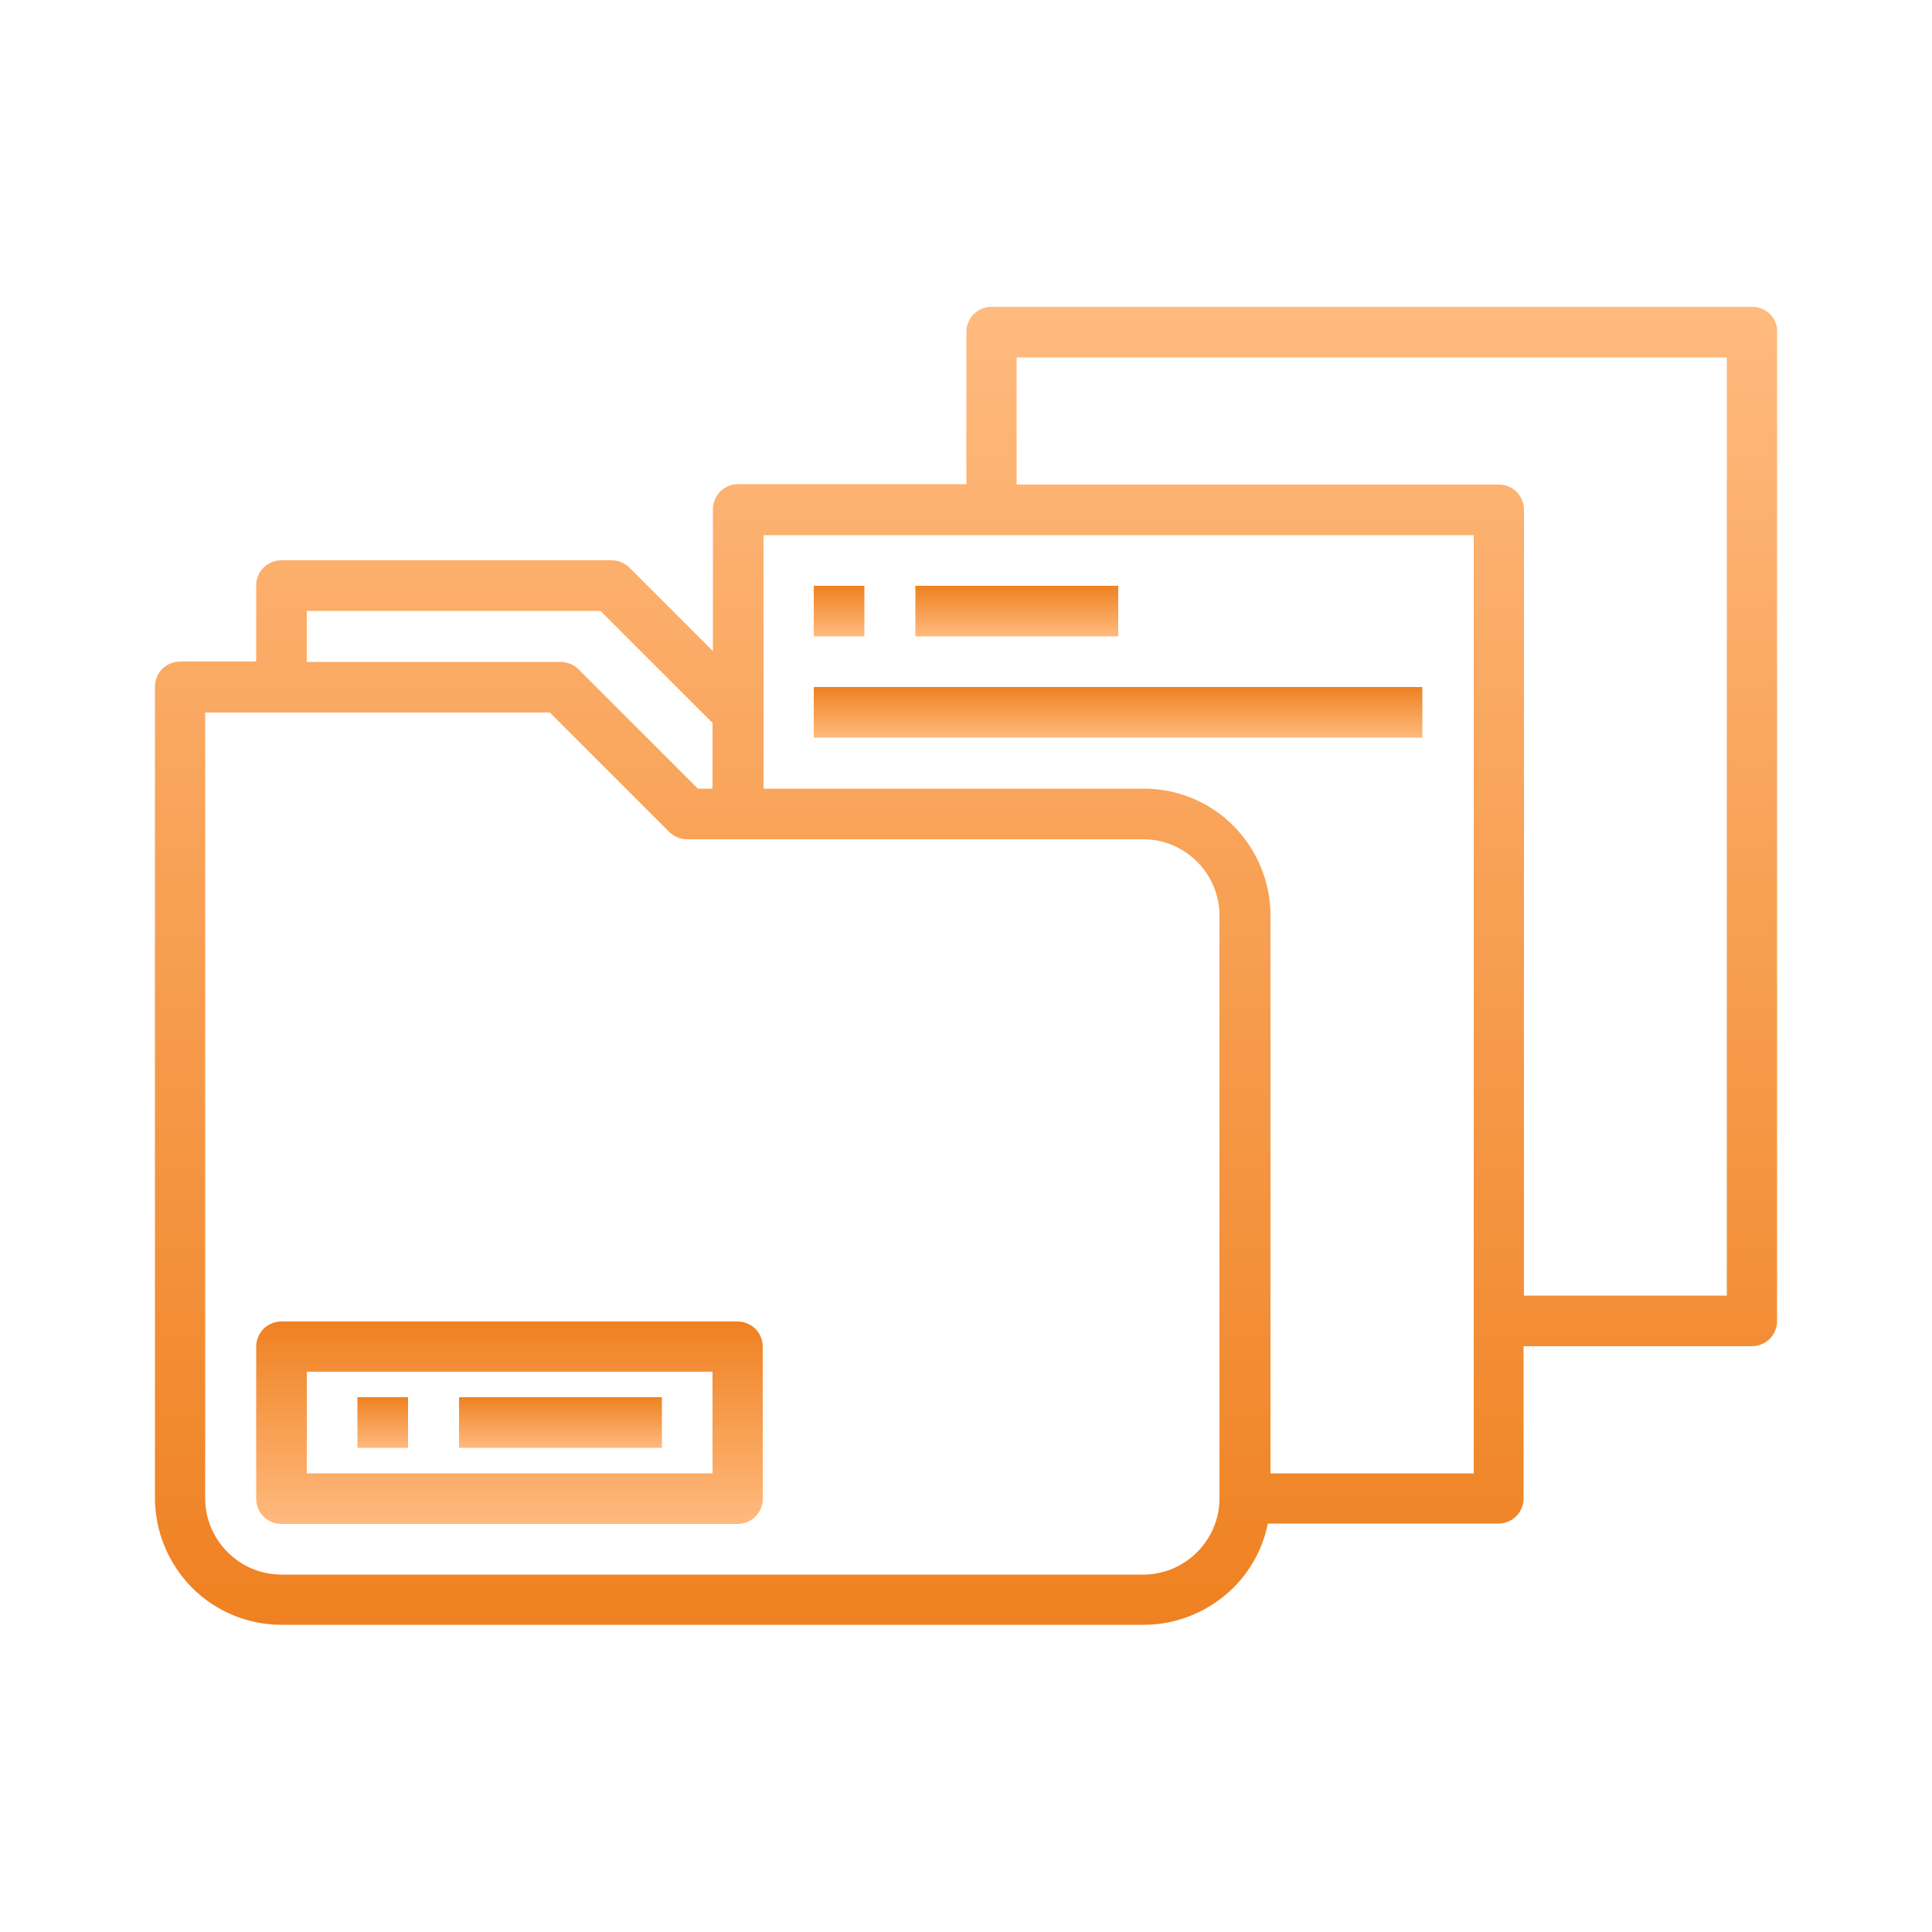 <svg xmlns="http://www.w3.org/2000/svg" xmlns:xlink="http://www.w3.org/1999/xlink" id="Layer_1" x="0px" y="0px" viewBox="0 0 500 500" style="enable-background:new 0 0 500 500;" xml:space="preserve"><style type="text/css">	.st0{fill:url(#SVGID_1_);}	.st1{fill:url(#SVGID_2_);}	.st2{fill:url(#SVGID_3_);}	.st3{fill:url(#SVGID_4_);}	.st4{fill:url(#SVGID_5_);}	.st5{fill:url(#SVGID_6_);}	.st6{fill:url(#SVGID_7_);}</style><linearGradient id="SVGID_1_" gradientUnits="userSpaceOnUse" x1="217.188" y1="347.438" x2="217.188" y2="334.312" gradientTransform="matrix(1 0 0 -1 0 499)">	<stop offset="0" style="stop-color:#EF8121"></stop>	<stop offset="1" style="stop-color:#FFBA7E"></stop></linearGradient><path class="st0" d="M210.6,151.6h13.1v13.1h-13.1V151.6z"></path><linearGradient id="SVGID_2_" gradientUnits="userSpaceOnUse" x1="263.125" y1="347.438" x2="263.125" y2="334.312" gradientTransform="matrix(1 0 0 -1 0 499)">	<stop offset="0" style="stop-color:#EF8121"></stop>	<stop offset="1" style="stop-color:#FFBA7E"></stop></linearGradient><path class="st1" d="M236.9,151.6h52.5v13.1h-52.5V151.6z"></path><linearGradient id="SVGID_3_" gradientUnits="userSpaceOnUse" x1="289.375" y1="321.188" x2="289.375" y2="308.062" gradientTransform="matrix(1 0 0 -1 0 499)">	<stop offset="0" style="stop-color:#EF8121"></stop>	<stop offset="1" style="stop-color:#FFBA7E"></stop></linearGradient><path class="st2" d="M210.6,177.8h157.5v13.1H210.6V177.8z"></path><linearGradient id="SVGID_4_" gradientUnits="userSpaceOnUse" x1="131.875" y1="157.125" x2="131.875" y2="104.625" gradientTransform="matrix(1 0 0 -1 0 499)">	<stop offset="0" style="stop-color:#EF8121"></stop>	<stop offset="1" style="stop-color:#FFBA7E"></stop></linearGradient><path class="st3" d="M190.9,394.4H72.8c-1.7,0-3.4-0.7-4.6-1.9c-1.2-1.2-1.9-2.9-1.9-4.6v-39.4c0-1.7,0.7-3.4,1.9-4.6 c1.2-1.2,2.9-1.9,4.6-1.9h118.1c1.7,0,3.4,0.7,4.6,1.9c1.2,1.2,1.9,2.9,1.9,4.6v39.4c0,1.7-0.7,3.4-1.9,4.6 C194.3,393.7,192.7,394.4,190.9,394.4z M79.4,381.3h105V355h-105V381.3z"></path><linearGradient id="SVGID_5_" gradientUnits="userSpaceOnUse" x1="99.062" y1="137.438" x2="99.062" y2="124.312" gradientTransform="matrix(1 0 0 -1 0 499)">	<stop offset="0" style="stop-color:#EF8121"></stop>	<stop offset="1" style="stop-color:#FFBA7E"></stop></linearGradient><path class="st4" d="M92.5,361.6h13.1v13.1H92.5V361.6z"></path><linearGradient id="SVGID_6_" gradientUnits="userSpaceOnUse" x1="145" y1="137.438" x2="145" y2="124.312" gradientTransform="matrix(1 0 0 -1 0 499)">	<stop offset="0" style="stop-color:#EF8121"></stop>	<stop offset="1" style="stop-color:#FFBA7E"></stop></linearGradient><path class="st5" d="M118.8,361.6h52.5v13.1h-52.5V361.6z"></path><linearGradient id="SVGID_7_" gradientUnits="userSpaceOnUse" x1="250" y1="420.625" x2="250" y2="79.375">	<stop offset="0" style="stop-color:#EF8121"></stop>	<stop offset="1" style="stop-color:#FFBA7E"></stop></linearGradient><path class="st6" d="M458.1,81.3c-1.2-1.2-2.9-1.9-4.6-1.9H256.6c-1.7,0-3.4,0.7-4.6,1.9c-1.2,1.2-1.9,2.9-1.9,4.6v39.4h-59.1 c-1.7,0-3.4,0.7-4.6,1.9c-1.2,1.2-1.9,2.9-1.9,4.6v36.7l-21.6-21.6c-1.2-1.2-2.9-1.9-4.6-1.9H72.8c-1.7,0-3.4,0.7-4.6,1.9 s-1.9,2.9-1.9,4.6v19.7H46.6c-1.7,0-3.4,0.7-4.6,1.9s-1.9,2.9-1.9,4.6v210c0,8.7,3.5,17,9.6,23.2c6.2,6.2,14.5,9.6,23.2,9.6h223.1 c8.7,0,17-3.5,23.2-9.6c4.6-4.6,7.7-10.4,8.9-16.6h59.7c1.7,0,3.4-0.7,4.6-1.9c1.2-1.2,1.9-2.9,1.9-4.6v-39.4h59.1 c1.7,0,3.4-0.7,4.6-1.9c1.2-1.2,1.9-2.9,1.9-4.6V85.9C460,84.2,459.3,82.5,458.1,81.3z M79.4,158.1h76l29,29v17h-3.8l-30.9-30.9 c-1.2-1.2-2.9-1.9-4.6-1.9H79.4V158.1z M315.6,387.8c0,5.2-2.1,10.2-5.8,13.9c-3.7,3.7-8.7,5.8-13.9,5.8H72.8 c-5.2,0-10.2-2.1-13.9-5.8c-3.7-3.7-5.8-8.7-5.8-13.9V184.4h89.2l30.9,30.9c1.2,1.2,2.9,1.9,4.6,1.9h118.1c5.2,0,10.2,2.1,13.9,5.8 s5.8,8.7,5.8,13.9V387.8z M381.3,381.3h-52.5V236.9c0-8.7-3.5-17-9.6-23.2c-6.2-6.2-14.5-9.6-23.2-9.6h-98.4v-65.6h183.8V381.3z  M446.9,335.3h-52.5V131.9c0-1.7-0.7-3.4-1.9-4.6c-1.2-1.2-2.9-1.9-4.6-1.9H263.1V92.5h183.8V335.3z"></path></svg>